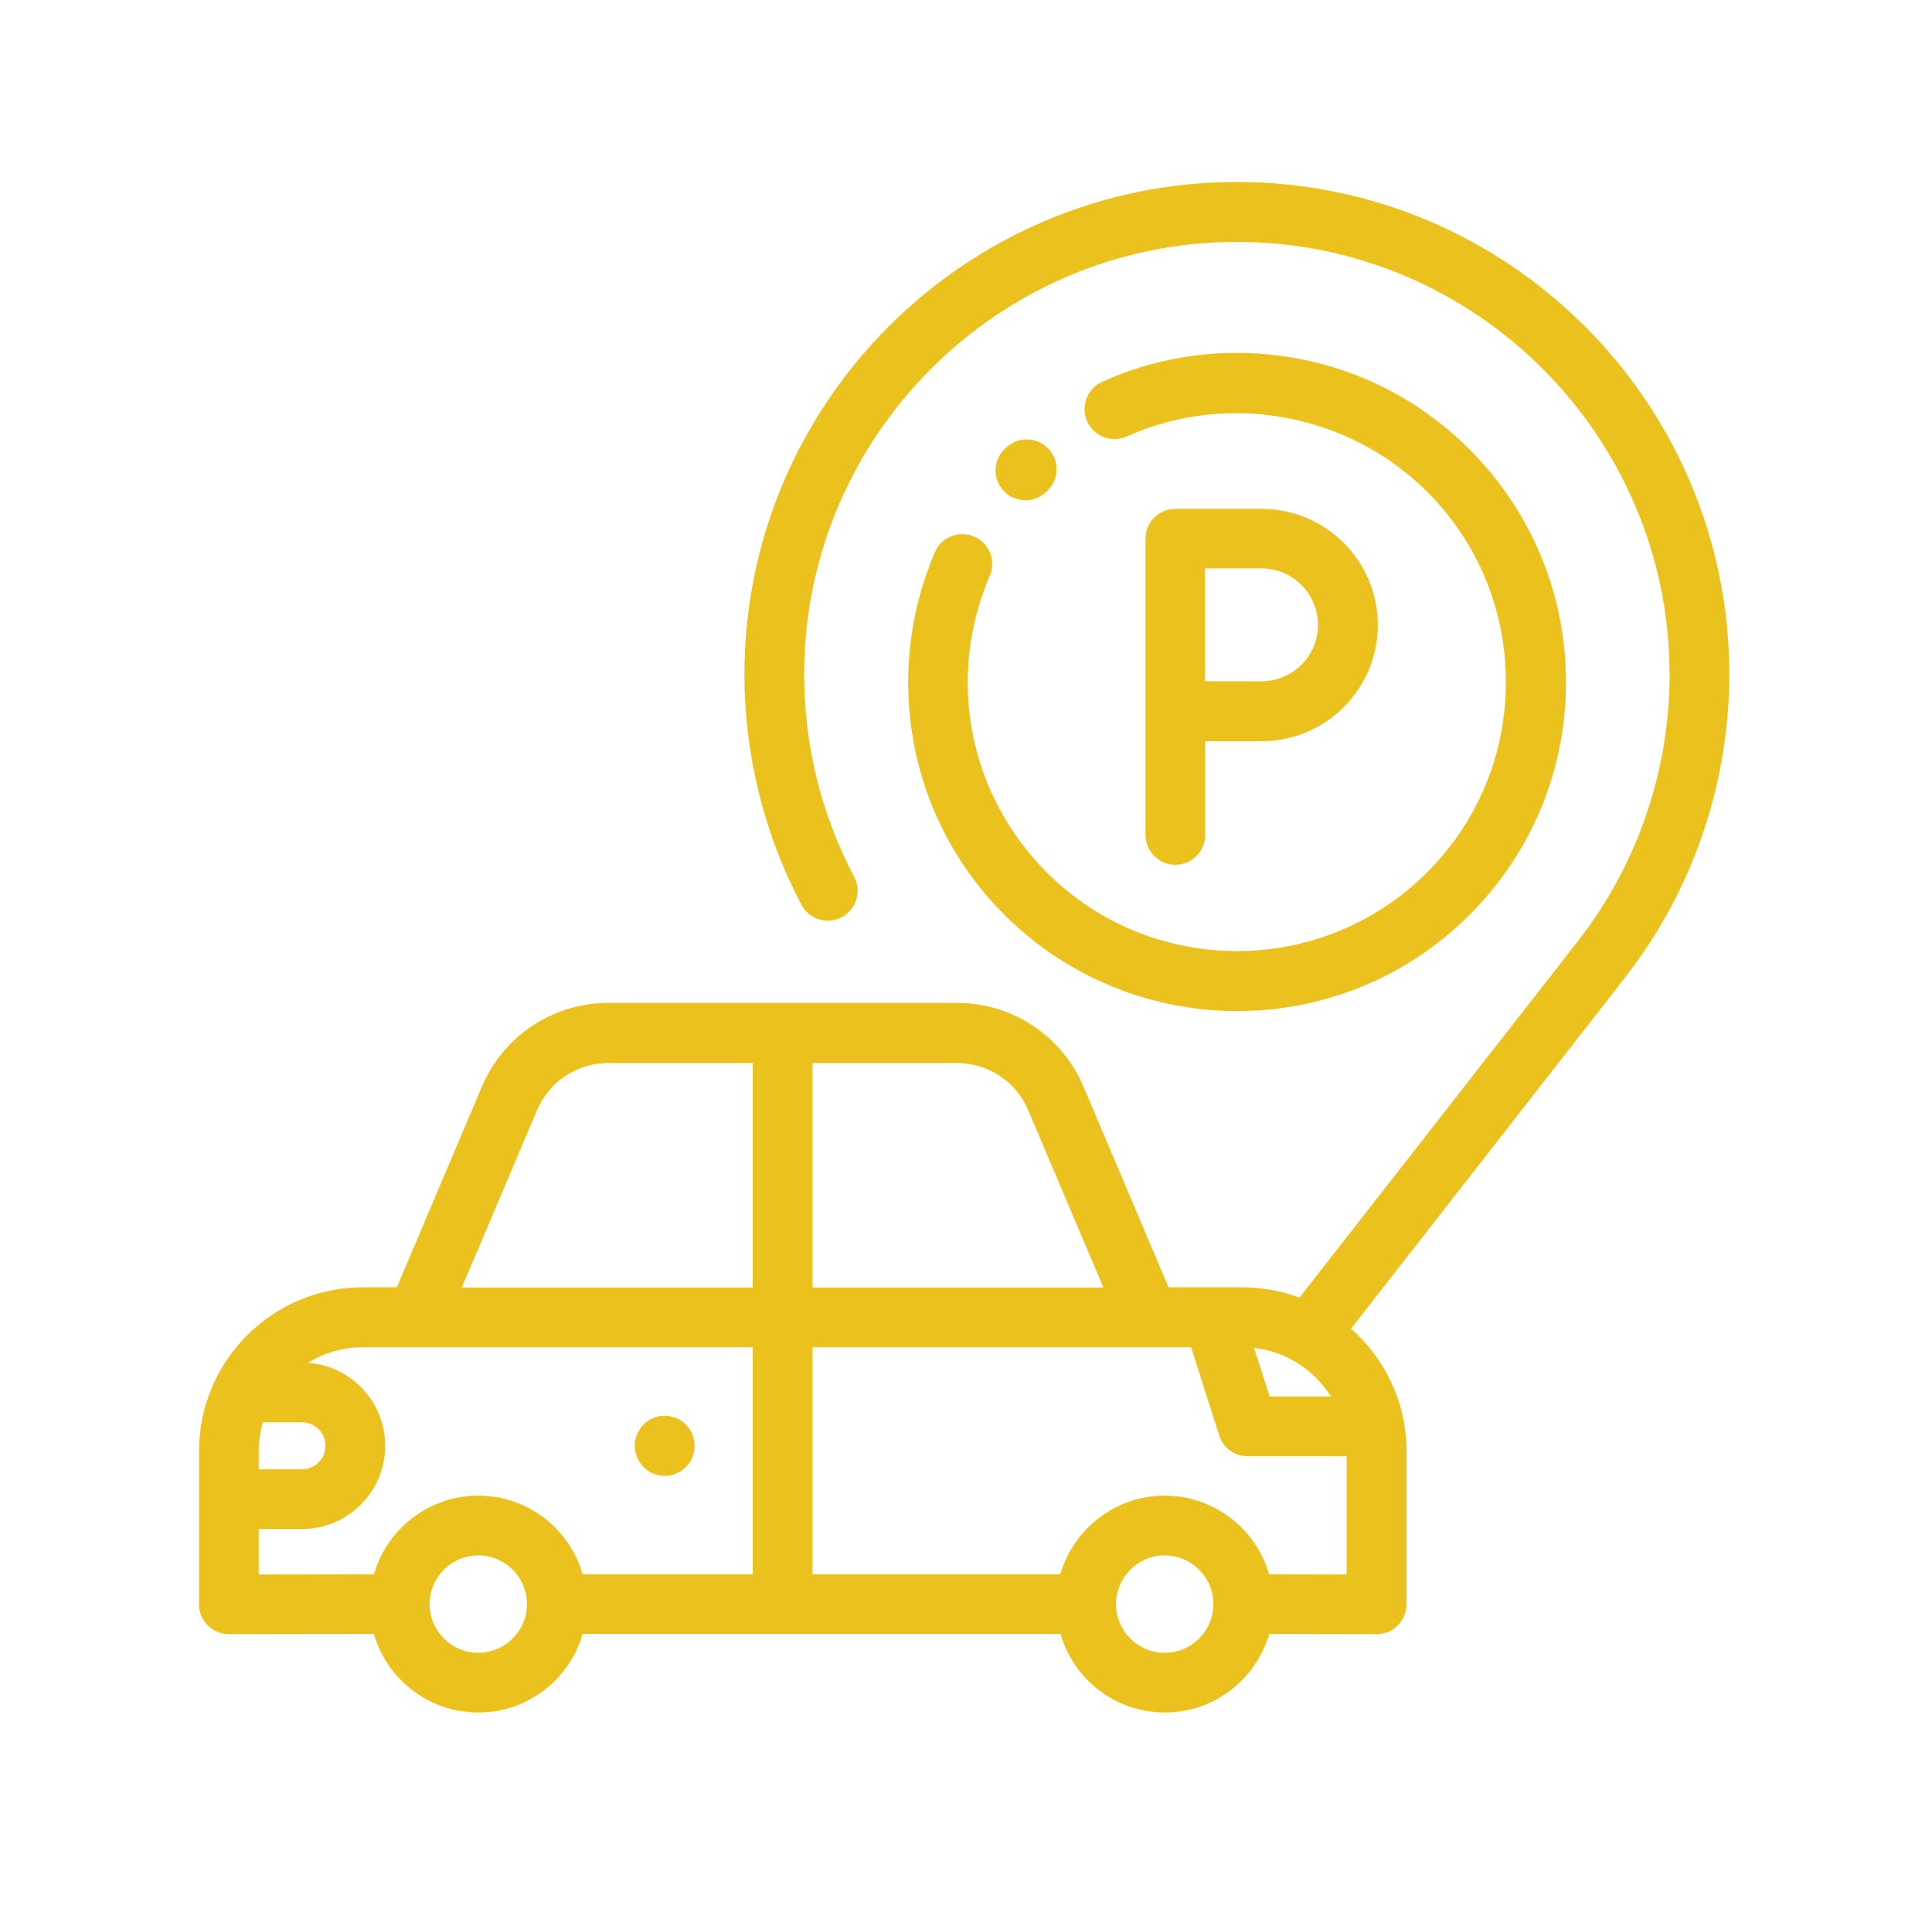 <?xml version="1.0" encoding="utf-8"?>
<!-- Generator: Adobe Illustrator 22.0.1, SVG Export Plug-In . SVG Version: 6.00 Build 0)  -->
<svg version="1.1" id="Capa_1" xmlns="http://www.w3.org/2000/svg" xmlns:xlink="http://www.w3.org/1999/xlink" x="0px" y="0px"
	 viewBox="0 0 996.1 994.9" style="enable-background:new 0 0 996.1 994.9;" xml:space="preserve">
<style type="text/css">
	.st0{fill:#EBC21D;}
</style>
<g>
	<g>
		<path class="st0" d="M757.6,231.6c-24.8-24.8-56.1-41.1-90.5-47.1c-33.6-5.9-67.8-1.7-98.8,12.3c-7.8,3.5-11.2,12.6-7.8,20.4
			c3.5,7.8,12.6,11.2,20.4,7.8c52.2-23.4,114.4-11.9,154.9,28.5c26.2,26.2,40.6,61,40.6,98.1c0,37-14.4,71.9-40.6,98.1
			c-54.1,54.1-142.1,54.1-196.1,0c-40.4-40.4-51.9-100.4-29.4-152.9c3.4-7.8-0.3-16.9-8.1-20.2c-7.8-3.4-16.9,0.3-20.2,8.1
			c-13.2,30.8-17,64.6-11,97.7c6.2,33.9,22.4,64.7,46.9,89.2c33,33,76.5,49.6,119.9,49.6s86.8-16.5,119.9-49.6
			c32-32,49.7-74.6,49.7-119.9S789.6,263.6,757.6,231.6z"/>
	</g>
</g>
<g>
	<g>
		<path class="st0" d="M540.3,231.1c-6-6.1-15.7-6.1-21.8-0.1l-0.7,0.6c-6,6-6,15.8,0,21.8c3,3,7,4.5,10.9,4.5
			c3.9,0,7.9-1.5,10.9-4.5l0.6-0.6C546.2,246.9,546.3,237.1,540.3,231.1z"/>
	</g>
</g>
<g>
	<g>
		<path class="st0" d="M637.7,93.8c-140,0-253.9,113.9-253.9,253.9c0,41.3,10.2,82.4,29.4,118.7c4,7.5,13.3,10.4,20.8,6.4
			c7.5-4,10.4-13.3,6.4-20.8c-16.9-31.9-25.8-67.9-25.8-104.2c0-123,100.1-223.1,223.1-223.1s223.1,100.1,223.1,223.1
			c0,51.7-18.1,102.2-51,142c-0.5,0.6-0.9,1.2-1.3,1.8L670,668.9c-9.1-3.4-19-5.3-29.3-5.3h-15.3c0,0-0.1,0-0.1,0h-22.8l-43.9-103.5
			c-11.1-26.2-36.7-43.1-65.1-43.1H313.6c-28.4,0-54,16.9-65.1,43.1l-43.9,103.5h-17.5c-46.6,0-84.5,37.9-84.5,84.5V827
			c0,4.1,1.6,8,4.5,10.9c2.9,2.9,6.8,4.5,10.9,4.5c0,0,0,0,0,0l74.8-0.1c6.7,23.4,28.3,40.5,53.8,40.5c25.5,0,47.1-17.2,53.8-40.5
			h246.4c6.7,23.4,28.3,40.5,53.8,40.5c25.5,0,47-17.2,53.8-40.5l55.4,0.1c0,0,0,0,0,0c4.1,0,8-1.6,10.9-4.5
			c2.9-2.9,4.5-6.8,4.5-10.9v-78.8c0-25.2-11.1-47.8-28.6-63.3l137.4-176c0.3-0.4,0.6-0.8,0.8-1.2c36.7-45.1,56.8-101.9,56.8-160.1
			C891.6,207.7,777.7,93.8,637.7,93.8z M686.2,719.9h-31.6l-8-25C663.3,696.7,677.7,706.3,686.2,719.9z M418.9,548h74.5
			c16,0,30.5,9.5,36.7,24.3l38.8,91.4h-150L418.9,548L418.9,548z M133.4,748.2c0-5.2,0.8-10.2,2.1-15h20.2c6.7,0,12.1,5.4,12.1,12.1
			c0,6.7-5.4,12.1-12.1,12.1h-22.3V748.2z M246.6,852c-13.9,0-25.1-11.3-25.1-25.1s11.3-25.1,25.1-25.1c13.9,0,25.1,11.3,25.1,25.1
			S260.4,852,246.6,852z M388.1,811.5h-87.7c-6.7-23.4-28.3-40.5-53.8-40.5c-25.5,0-47.1,17.2-53.8,40.5l-59.4,0.1v-23.4h22.3
			c23.7,0,42.9-19.2,42.9-42.9c0-22.6-17.5-41.1-39.7-42.8c8.2-5.1,17.9-8,28.2-8h201V811.5z M388.1,663.7h-150l38.8-91.4
			c6.3-14.8,20.7-24.3,36.7-24.3h74.5V663.7z M600.5,852c-13.9,0-25.1-11.3-25.1-25.1s11.3-25.1,25.1-25.1s25.1,11.3,25.1,25.1
			S614.4,852,600.5,852z M694.3,811.6l-40-0.1c-6.7-23.4-28.3-40.5-53.8-40.5c-25.5,0-47.1,17.2-53.8,40.5H418.9v-117h173.3h21.9
			l14.5,45.5c2,6.4,8,10.7,14.7,10.7h51V811.6z"/>
	</g>
</g>
<g>
	<g>
		<path class="st0" d="M650.4,262.3H606c-8.5,0-15.4,6.9-15.4,15.4v44.5v44.5v63.7c0,8.5,6.9,15.4,15.4,15.4
			c8.5,0,15.4-6.9,15.4-15.4v-48.3h29.1c33,0,59.9-26.9,59.9-59.9S683.5,262.3,650.4,262.3z M650.4,351.2h-29.1v-29.1v-29.1h29.1
			c16,0,29.1,13,29.1,29.1S666.5,351.2,650.4,351.2z"/>
	</g>
</g>
<g>
	<g>
		<path class="st0" d="M342.7,729.8c-8.5,0-15.4,6.9-15.4,15.4v0.2c0,8.5,6.9,15.4,15.4,15.4c8.5,0,15.4-6.9,15.4-15.4v-0.2
			C358.1,736.7,351.2,729.8,342.7,729.8z"/>
	</g>
</g>
</svg>
